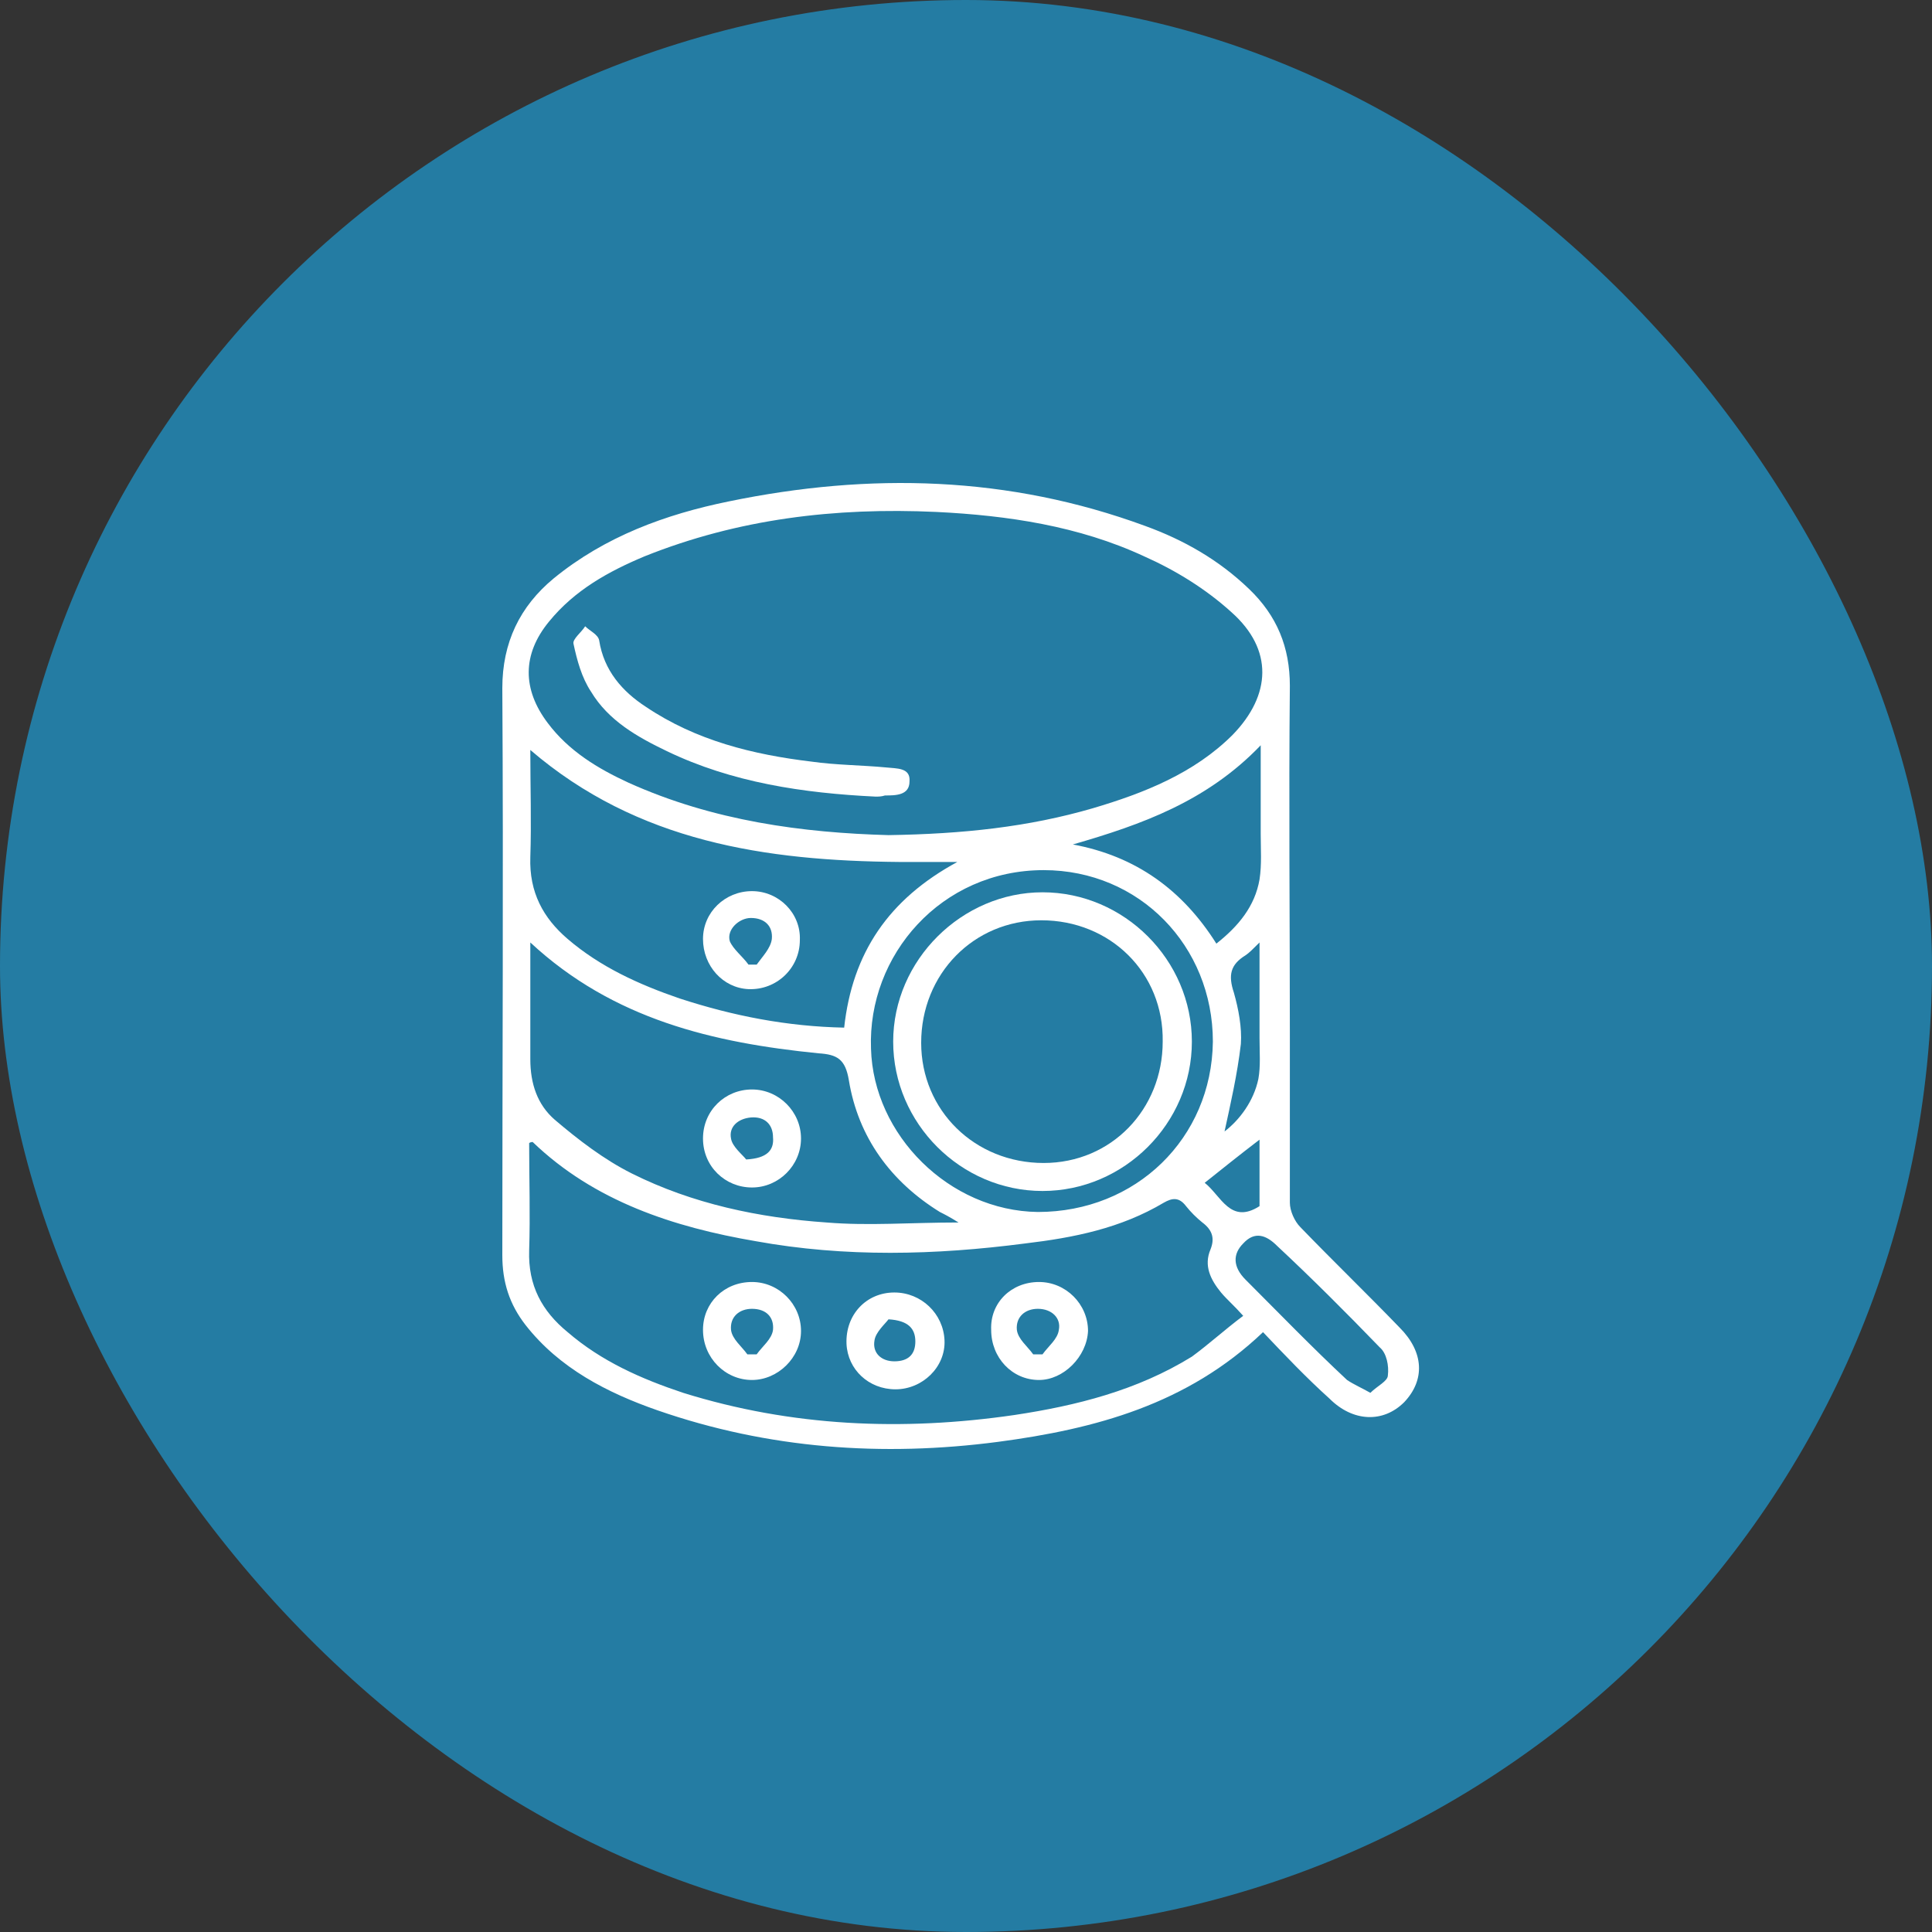 <?xml version="1.0" encoding="UTF-8"?>
<svg xmlns="http://www.w3.org/2000/svg" width="100" height="100" viewBox="0 0 100 100" fill="none">
  <rect x="0" y="0" width="100" height="100" fill="#333333" stroke="none"/>
  <rect width="100" height="100" rx="50" fill="#247CA3"></rect>
  <path d="M65.374 68.952C61.449 72.696 56.678 73.965 51.666 74.629C45.687 75.414 39.769 74.991 34.032 72.998C31.435 72.093 28.959 70.824 27.208 68.59C26.362 67.503 26 66.355 26 64.966C26 55.183 26.06 45.4 26 35.617C26 33.261 26.906 31.389 28.657 29.94C31.314 27.766 34.455 26.619 37.716 25.954C45.023 24.445 52.209 24.626 59.275 27.223C61.268 27.947 63.08 28.974 64.65 30.484C66.099 31.873 66.763 33.503 66.763 35.496C66.703 41.535 66.763 47.574 66.763 53.613C66.763 56.512 66.763 59.41 66.763 62.249C66.763 62.672 67.005 63.215 67.307 63.517C68.998 65.268 70.749 66.959 72.44 68.711C73.708 69.979 73.769 71.428 72.682 72.576C71.595 73.663 70.025 73.602 68.817 72.394C67.609 71.307 66.522 70.16 65.374 68.952ZM45.989 43.226C49.854 43.166 53.236 42.803 56.557 41.837C59.215 41.052 61.811 40.025 63.804 38.032C65.797 35.979 65.918 33.624 63.744 31.691C62.415 30.484 60.845 29.517 59.215 28.793C55.833 27.223 52.149 26.679 48.465 26.498C43.211 26.256 38.199 26.86 33.368 28.793C31.495 29.578 29.744 30.544 28.416 32.175C27.027 33.865 27.027 35.677 28.355 37.428C29.442 38.878 30.952 39.784 32.522 40.508C36.931 42.501 41.581 43.105 45.989 43.226ZM64.348 68.107C63.865 67.563 63.502 67.261 63.2 66.899C62.657 66.235 62.295 65.51 62.657 64.665C62.898 64.061 62.717 63.638 62.234 63.276C61.932 63.034 61.63 62.732 61.389 62.43C61.026 61.947 60.664 62.007 60.241 62.249C58.007 63.578 55.591 64.061 53.055 64.362C48.405 64.966 43.755 65.087 39.105 64.242C34.877 63.517 30.771 62.188 27.57 59.109C27.57 59.109 27.449 59.109 27.389 59.169C27.389 61.041 27.449 62.853 27.389 64.725C27.329 66.537 28.053 67.865 29.382 68.952C31.133 70.462 33.186 71.368 35.361 72.093C40.977 73.844 46.714 74.085 52.511 73.24C55.712 72.757 58.852 71.972 61.691 70.22C62.596 69.556 63.382 68.831 64.348 68.107ZM27.449 48.782C27.449 50.895 27.449 52.888 27.449 54.821C27.449 56.089 27.812 57.176 28.718 57.961C29.925 58.988 31.254 60.014 32.703 60.739C35.844 62.309 39.286 63.034 42.788 63.276C44.962 63.457 47.137 63.276 49.613 63.276C49.13 62.974 48.888 62.853 48.646 62.732C46.11 61.162 44.419 58.867 43.936 55.908C43.755 54.821 43.332 54.579 42.366 54.519C36.931 53.975 31.737 52.768 27.449 48.782ZM49.552 44.615C48.344 44.615 47.438 44.615 46.533 44.615C39.648 44.554 33.005 43.588 27.449 38.818C27.449 40.75 27.51 42.562 27.449 44.373C27.389 46.185 28.114 47.514 29.382 48.601C31.073 50.05 33.066 50.956 35.179 51.681C37.957 52.586 40.735 53.13 43.694 53.19C44.117 49.325 45.989 46.547 49.552 44.615ZM62.778 53.915C62.778 48.963 58.973 45.038 54.021 45.038C48.707 45.038 44.902 49.446 45.083 54.277C45.204 58.746 49.13 62.672 53.719 62.732C58.792 62.732 62.717 58.927 62.778 53.915ZM55.531 43.709C58.792 44.313 61.208 46.064 62.959 48.842C64.106 47.936 64.952 46.91 65.193 45.521C65.314 44.736 65.254 43.951 65.254 43.166C65.254 41.716 65.254 40.206 65.254 38.576C62.476 41.475 59.094 42.682 55.531 43.709ZM70.93 72.093C71.293 71.73 71.836 71.489 71.836 71.187C71.897 70.704 71.776 70.039 71.413 69.737C69.662 67.926 67.911 66.174 66.099 64.483C65.556 63.94 64.952 63.698 64.348 64.362C63.804 64.906 63.804 65.57 64.469 66.235C66.22 67.986 67.911 69.737 69.723 71.428C70.085 71.67 70.508 71.851 70.93 72.093ZM63.382 58.565C64.167 57.961 64.891 56.995 65.133 55.847C65.254 55.183 65.193 54.459 65.193 53.734C65.193 52.164 65.193 50.533 65.193 48.782C64.831 49.144 64.65 49.325 64.469 49.446C63.684 49.929 63.563 50.473 63.865 51.379C64.106 52.224 64.287 53.19 64.227 54.036C64.046 55.606 63.684 57.176 63.382 58.565ZM65.193 58.988C64.167 59.773 63.261 60.498 62.355 61.222C63.2 61.886 63.684 63.396 65.193 62.43C65.193 61.343 65.193 60.196 65.193 58.988Z" fill="white"></path>
  <path d="M45.325 41.233C41.581 41.052 37.897 40.508 34.515 38.878C33.005 38.153 31.495 37.308 30.59 35.798C30.107 35.073 29.865 34.167 29.684 33.322C29.623 33.08 30.107 32.718 30.288 32.416C30.529 32.658 30.952 32.839 31.012 33.141C31.254 34.711 32.22 35.798 33.428 36.583C36.025 38.334 38.984 39.059 42.003 39.421C43.272 39.602 44.6 39.602 45.868 39.723C46.412 39.784 47.137 39.723 47.076 40.448C47.076 41.173 46.352 41.173 45.808 41.173C45.627 41.233 45.446 41.233 45.325 41.233Z" fill="white"></path>
  <path d="M36.387 68.832C36.387 67.442 37.474 66.356 38.923 66.356C40.312 66.356 41.46 67.503 41.46 68.892C41.46 70.281 40.252 71.428 38.923 71.428C37.535 71.428 36.387 70.281 36.387 68.832ZM38.682 70.1C38.863 70.1 38.984 70.1 39.165 70.1C39.467 69.677 39.95 69.315 40.011 68.832C40.071 68.167 39.648 67.744 38.923 67.744C38.259 67.744 37.776 68.167 37.837 68.832C37.897 69.315 38.38 69.677 38.682 70.1Z" fill="white"></path>
  <path d="M53.779 66.356C55.169 66.356 56.316 67.503 56.316 68.892C56.255 70.22 55.048 71.428 53.779 71.428C52.391 71.428 51.303 70.281 51.303 68.832C51.243 67.442 52.33 66.356 53.779 66.356ZM53.478 70.1C53.659 70.1 53.779 70.1 53.961 70.1C54.263 69.677 54.746 69.315 54.806 68.832C54.927 68.228 54.444 67.744 53.719 67.744C53.055 67.744 52.572 68.167 52.632 68.832C52.693 69.315 53.176 69.677 53.478 70.1Z" fill="white"></path>
  <path d="M46.291 66.899C47.68 66.899 48.828 67.986 48.888 69.375C48.948 70.764 47.74 71.911 46.352 71.911C44.962 71.911 43.876 70.885 43.815 69.556C43.755 68.046 44.842 66.899 46.291 66.899ZM45.989 68.288C45.808 68.529 45.325 68.952 45.264 69.375C45.144 70.039 45.627 70.462 46.291 70.462C47.016 70.462 47.378 70.1 47.378 69.435C47.378 68.771 47.016 68.348 45.989 68.288Z" fill="white"></path>
  <path d="M38.923 56.391C40.312 56.391 41.46 57.538 41.46 58.928C41.46 60.316 40.312 61.464 38.923 61.464C37.535 61.464 36.387 60.377 36.387 58.928C36.387 57.478 37.535 56.391 38.923 56.391ZM38.622 60.014C39.709 59.954 40.071 59.531 40.011 58.867C40.011 58.203 39.588 57.78 38.863 57.84C38.199 57.901 37.716 58.324 37.837 58.928C37.897 59.35 38.44 59.773 38.622 60.014Z" fill="white"></path>
  <path d="M36.387 48.601C36.387 47.212 37.535 46.125 38.923 46.125C40.312 46.125 41.46 47.272 41.4 48.661C41.4 50.111 40.192 51.258 38.742 51.197C37.414 51.137 36.387 49.99 36.387 48.601ZM38.742 49.929C38.863 49.929 39.044 49.929 39.165 49.929C39.467 49.507 39.89 49.084 39.95 48.601C40.011 47.937 39.588 47.514 38.863 47.514C38.259 47.514 37.595 48.118 37.776 48.721C37.957 49.144 38.44 49.507 38.742 49.929Z" fill="white"></path>
  <path d="M53.961 61.645C49.733 61.645 46.231 58.142 46.231 53.915C46.231 49.688 49.794 46.185 53.961 46.185C58.188 46.185 61.691 49.688 61.691 53.915C61.691 58.142 58.188 61.645 53.961 61.645ZM53.9 47.634C50.398 47.634 47.68 50.412 47.68 53.975C47.68 57.478 50.458 60.196 54.021 60.196C57.524 60.196 60.181 57.418 60.181 53.915C60.241 50.352 57.463 47.634 53.9 47.634Z" fill="white"></path>
</svg>
